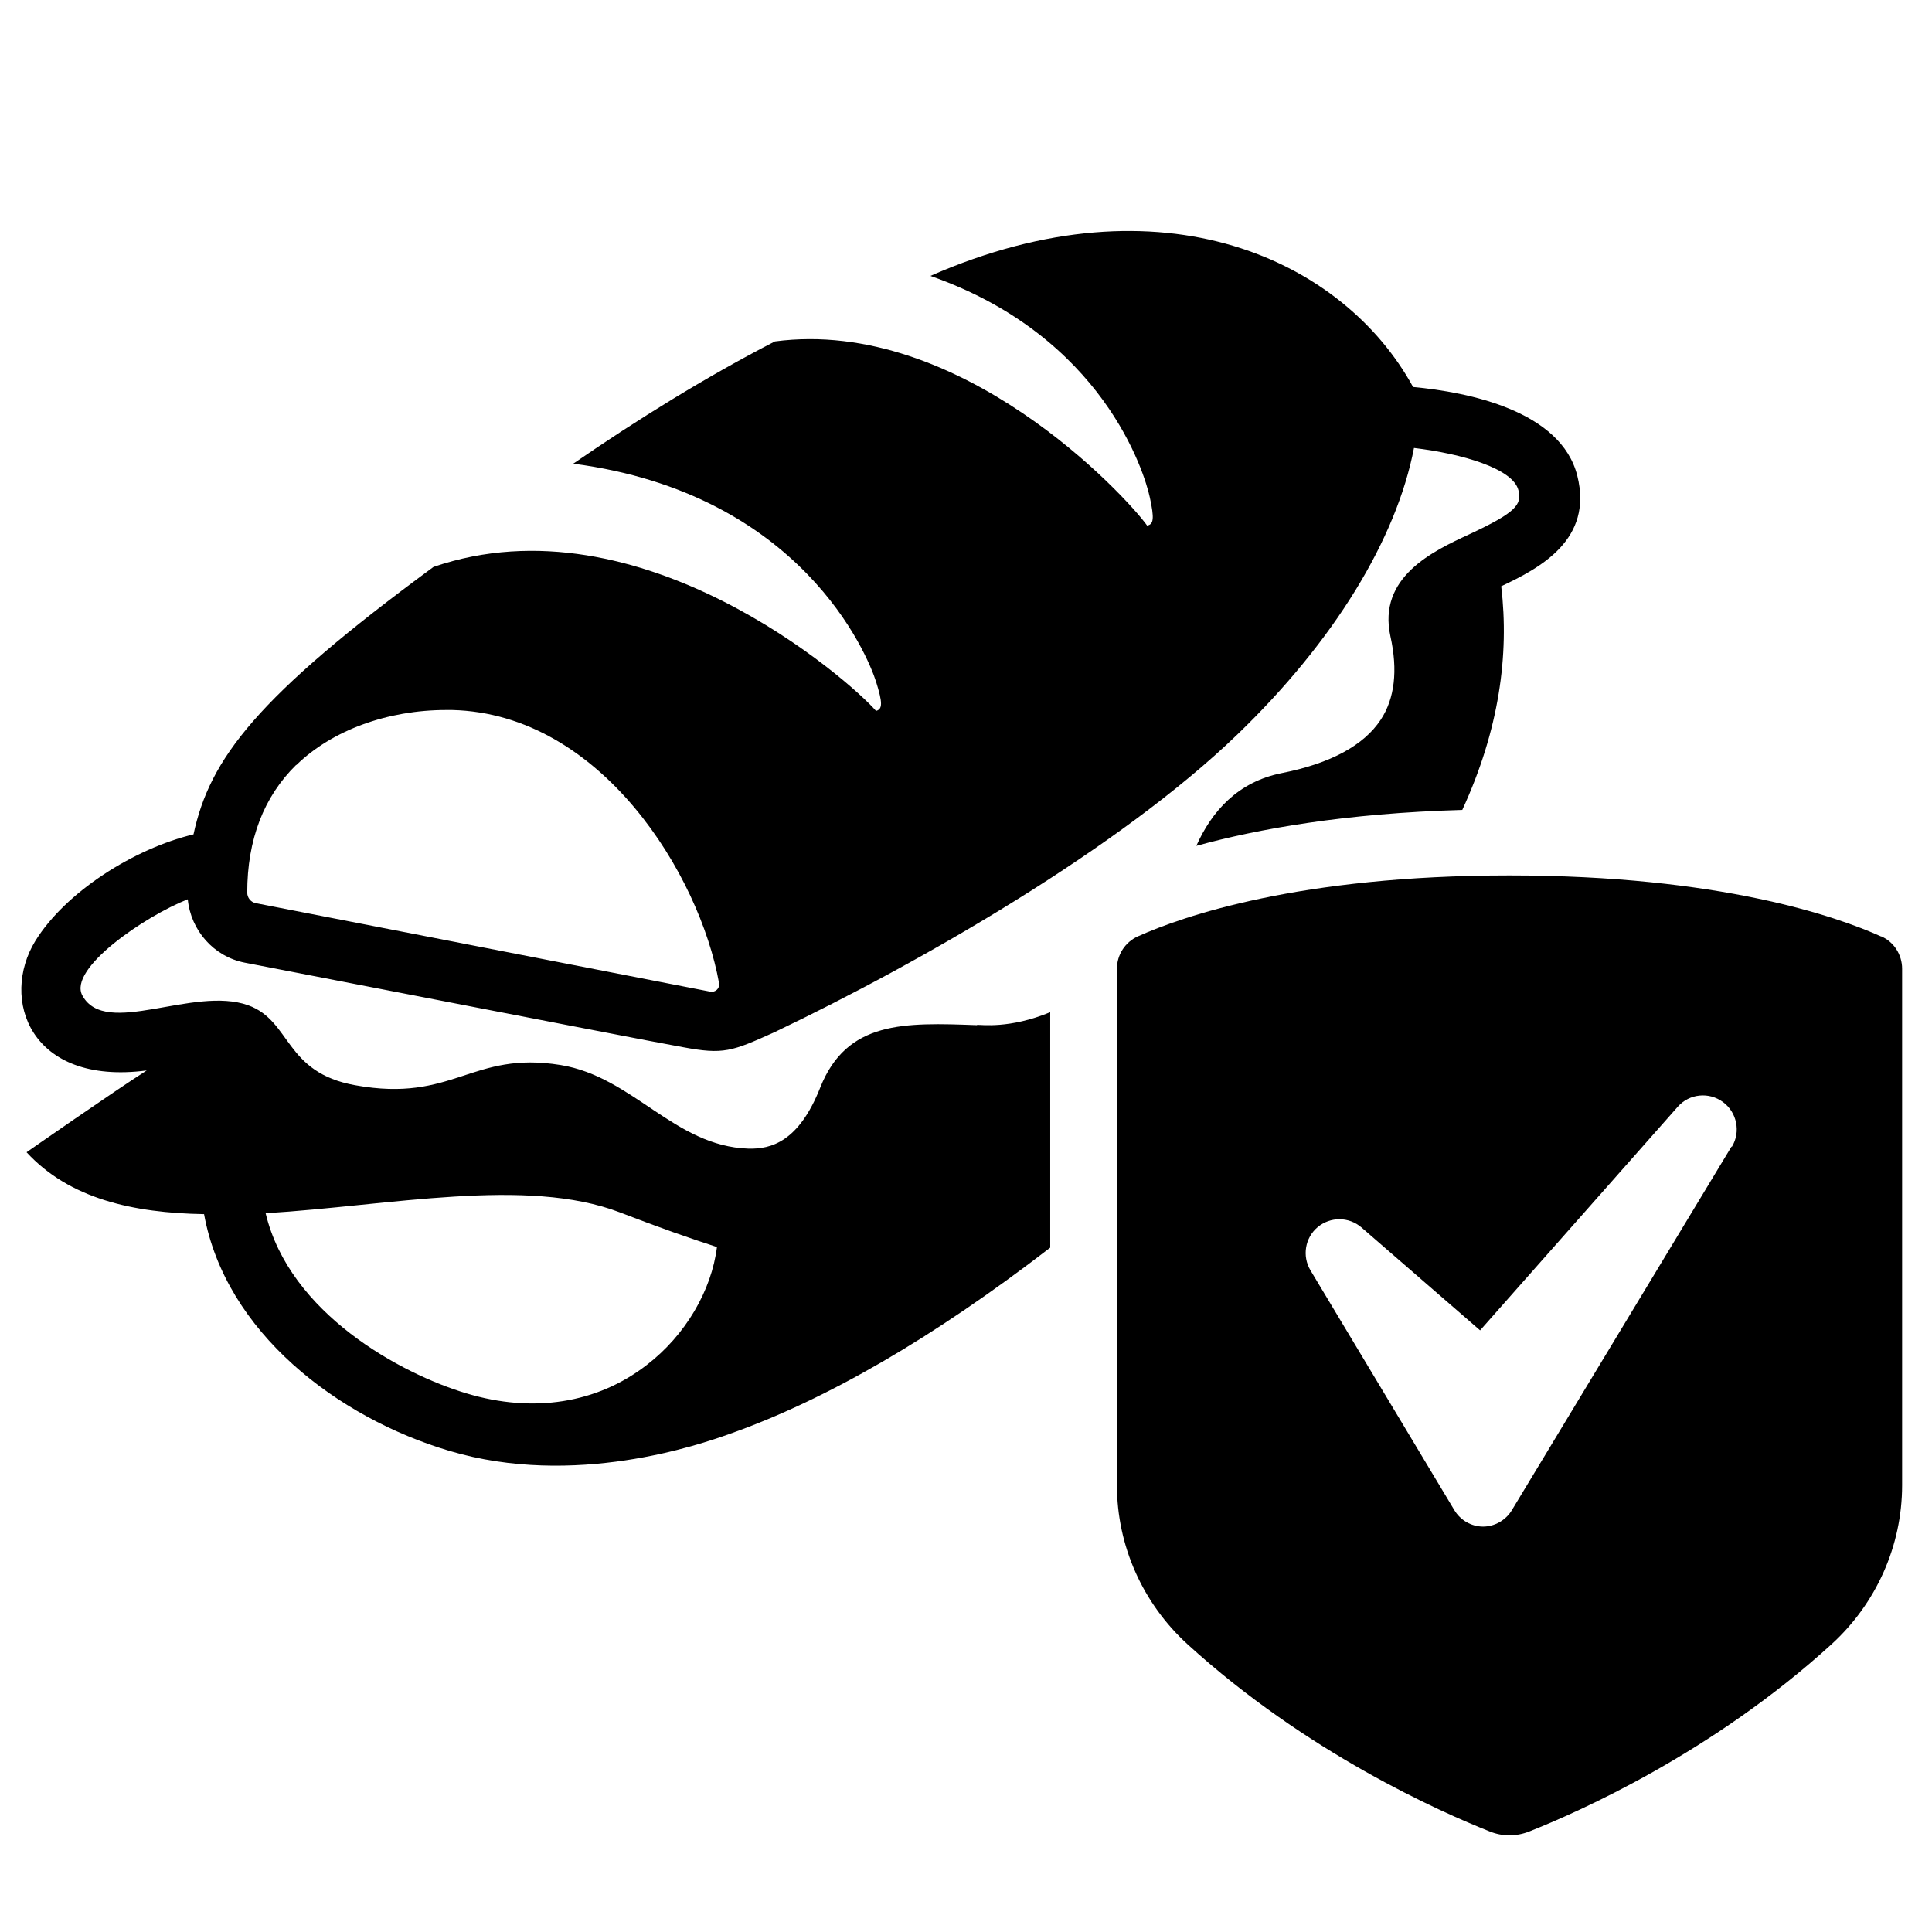 <?xml version="1.0" encoding="UTF-8" standalone="no"?>
<svg xmlns="http://www.w3.org/2000/svg" xmlns:xlink="http://www.w3.org/1999/xlink" id="Laag_1" viewBox="0 0 64 64">
  <defs>
    <style>.cls-1{fill:none;}.cls-2{clip-path:url(#clippath);}.cls-3{clip-path:url(#clippath-1);}</style>
    <clipPath id="clippath">
      <rect class="cls-1" height="64" width="64"/>
    </clipPath>
    <clipPath id="clippath-1">
      <rect class="cls-1" height="64" width="64"/>
    </clipPath>
  </defs>
  <g class="cls-2">
    <g class="cls-3">
      <path d="M62.31,31.02c-1.47-.66-5.34-2.02-12.31-2.02s-10.84,1.36-12.31,2.02c-.42,.19-.69,.61-.69,1.07v17.11c0,2,.85,3.91,2.34,5.27,3.94,3.59,8.37,5.55,10.01,6.2,.42,.17,.88,.17,1.31,0,1.64-.65,6.07-2.61,10.01-6.2,1.48-1.35,2.34-3.26,2.34-5.27v-17.11c0-.46-.27-.89-.69-1.07m-4.96,6.96l-7.28,12.05c-.2,.33-.57,.54-.95,.54h0c-.39,0-.75-.21-.95-.54l-4.77-7.95c-.28-.47-.18-1.08,.24-1.43,.42-.35,1.03-.35,1.45,.01l3.93,3.41,6.55-7.41c.38-.43,1.03-.5,1.5-.15,.46,.34,.59,.99,.29,1.48"/>
      <path d="M32.37,33.96c-2.42-.09-4.32-.15-5.2,2.07-.71,1.79-1.62,2.04-2.38,2.02-2.45-.08-3.82-2.38-6.22-2.77-2.96-.48-3.54,1.26-6.8,.67-2.36-.42-2.11-2.13-3.55-2.65-1.82-.65-4.72,1.09-5.49-.32-.49-.89,2.07-2.63,3.49-3.19,.1,1.03,.86,1.9,1.89,2.1,10.6,2.05,13.46,2.61,14.52,2.8,1.34,.25,1.61,.14,3.01-.49h0c4.93-2.35,11.47-6.13,15.34-9.86,3.22-3.1,5.28-6.49,5.86-9.5,1.59,.19,3.28,.68,3.46,1.4,.12,.48-.09,.74-1.63,1.46-1.21,.56-3.04,1.42-2.61,3.38,.25,1.13,.14,2.06-.32,2.76-.56,.85-1.66,1.45-3.28,1.77-1.46,.29-2.32,1.27-2.83,2.41,2.04-.56,4.93-1.08,8.81-1.19,1.22-2.65,1.56-5.13,1.29-7.41,1.3-.61,3.05-1.55,2.52-3.66-.54-2.15-3.6-2.77-5.44-2.94-2.29-4.19-8.29-7.06-15.99-3.68,5.73,2,7.1,6.54,7.27,7.34,.15,.69,.13,.89-.09,.93-.7-.98-6.18-6.91-12.33-6.1-2.29,1.18-4.56,2.59-6.68,4.05,7.56,.99,9.75,6.34,10.03,7.22,.22,.7,.22,.91,0,.97-.86-1-7.81-7.12-14.66-4.77-5.86,4.31-7.41,6.35-7.95,8.86-1.97,.47-4.24,1.91-5.24,3.53-1.17,1.91-.19,4.8,3.69,4.29-1.1,.7-3.98,2.71-3.98,2.71,1.42,1.54,3.52,2.01,5.88,2.05,.71,3.91,4.42,6.74,8.12,7.84,4.15,1.24,8.31-.21,9.29-.56,3.2-1.13,6.74-3.18,10.62-6.17v-7.8c-1.36,.56-2.28,.41-2.43,.42M9.82,25.34c1.18-1.15,3.02-1.82,4.96-1.82,.07,0,.13,0,.2,0h0c4.94,.12,8.2,5.47,8.84,9.05,.03,.17-.12,.31-.29,.28l-15.05-2.93c-.17-.03-.29-.18-.29-.35,0-1.76,.55-3.18,1.62-4.23m11.61,19.88c-1.64,1.27-3.76,1.6-5.96,.94-2.18-.65-5.87-2.65-6.66-5.97,4.11-.25,8.64-1.21,11.73-.03,1.27,.49,2.32,.86,3.22,1.15-.18,1.44-1.04,2.92-2.33,3.91"/>
    </g>
  </g>
</svg>
